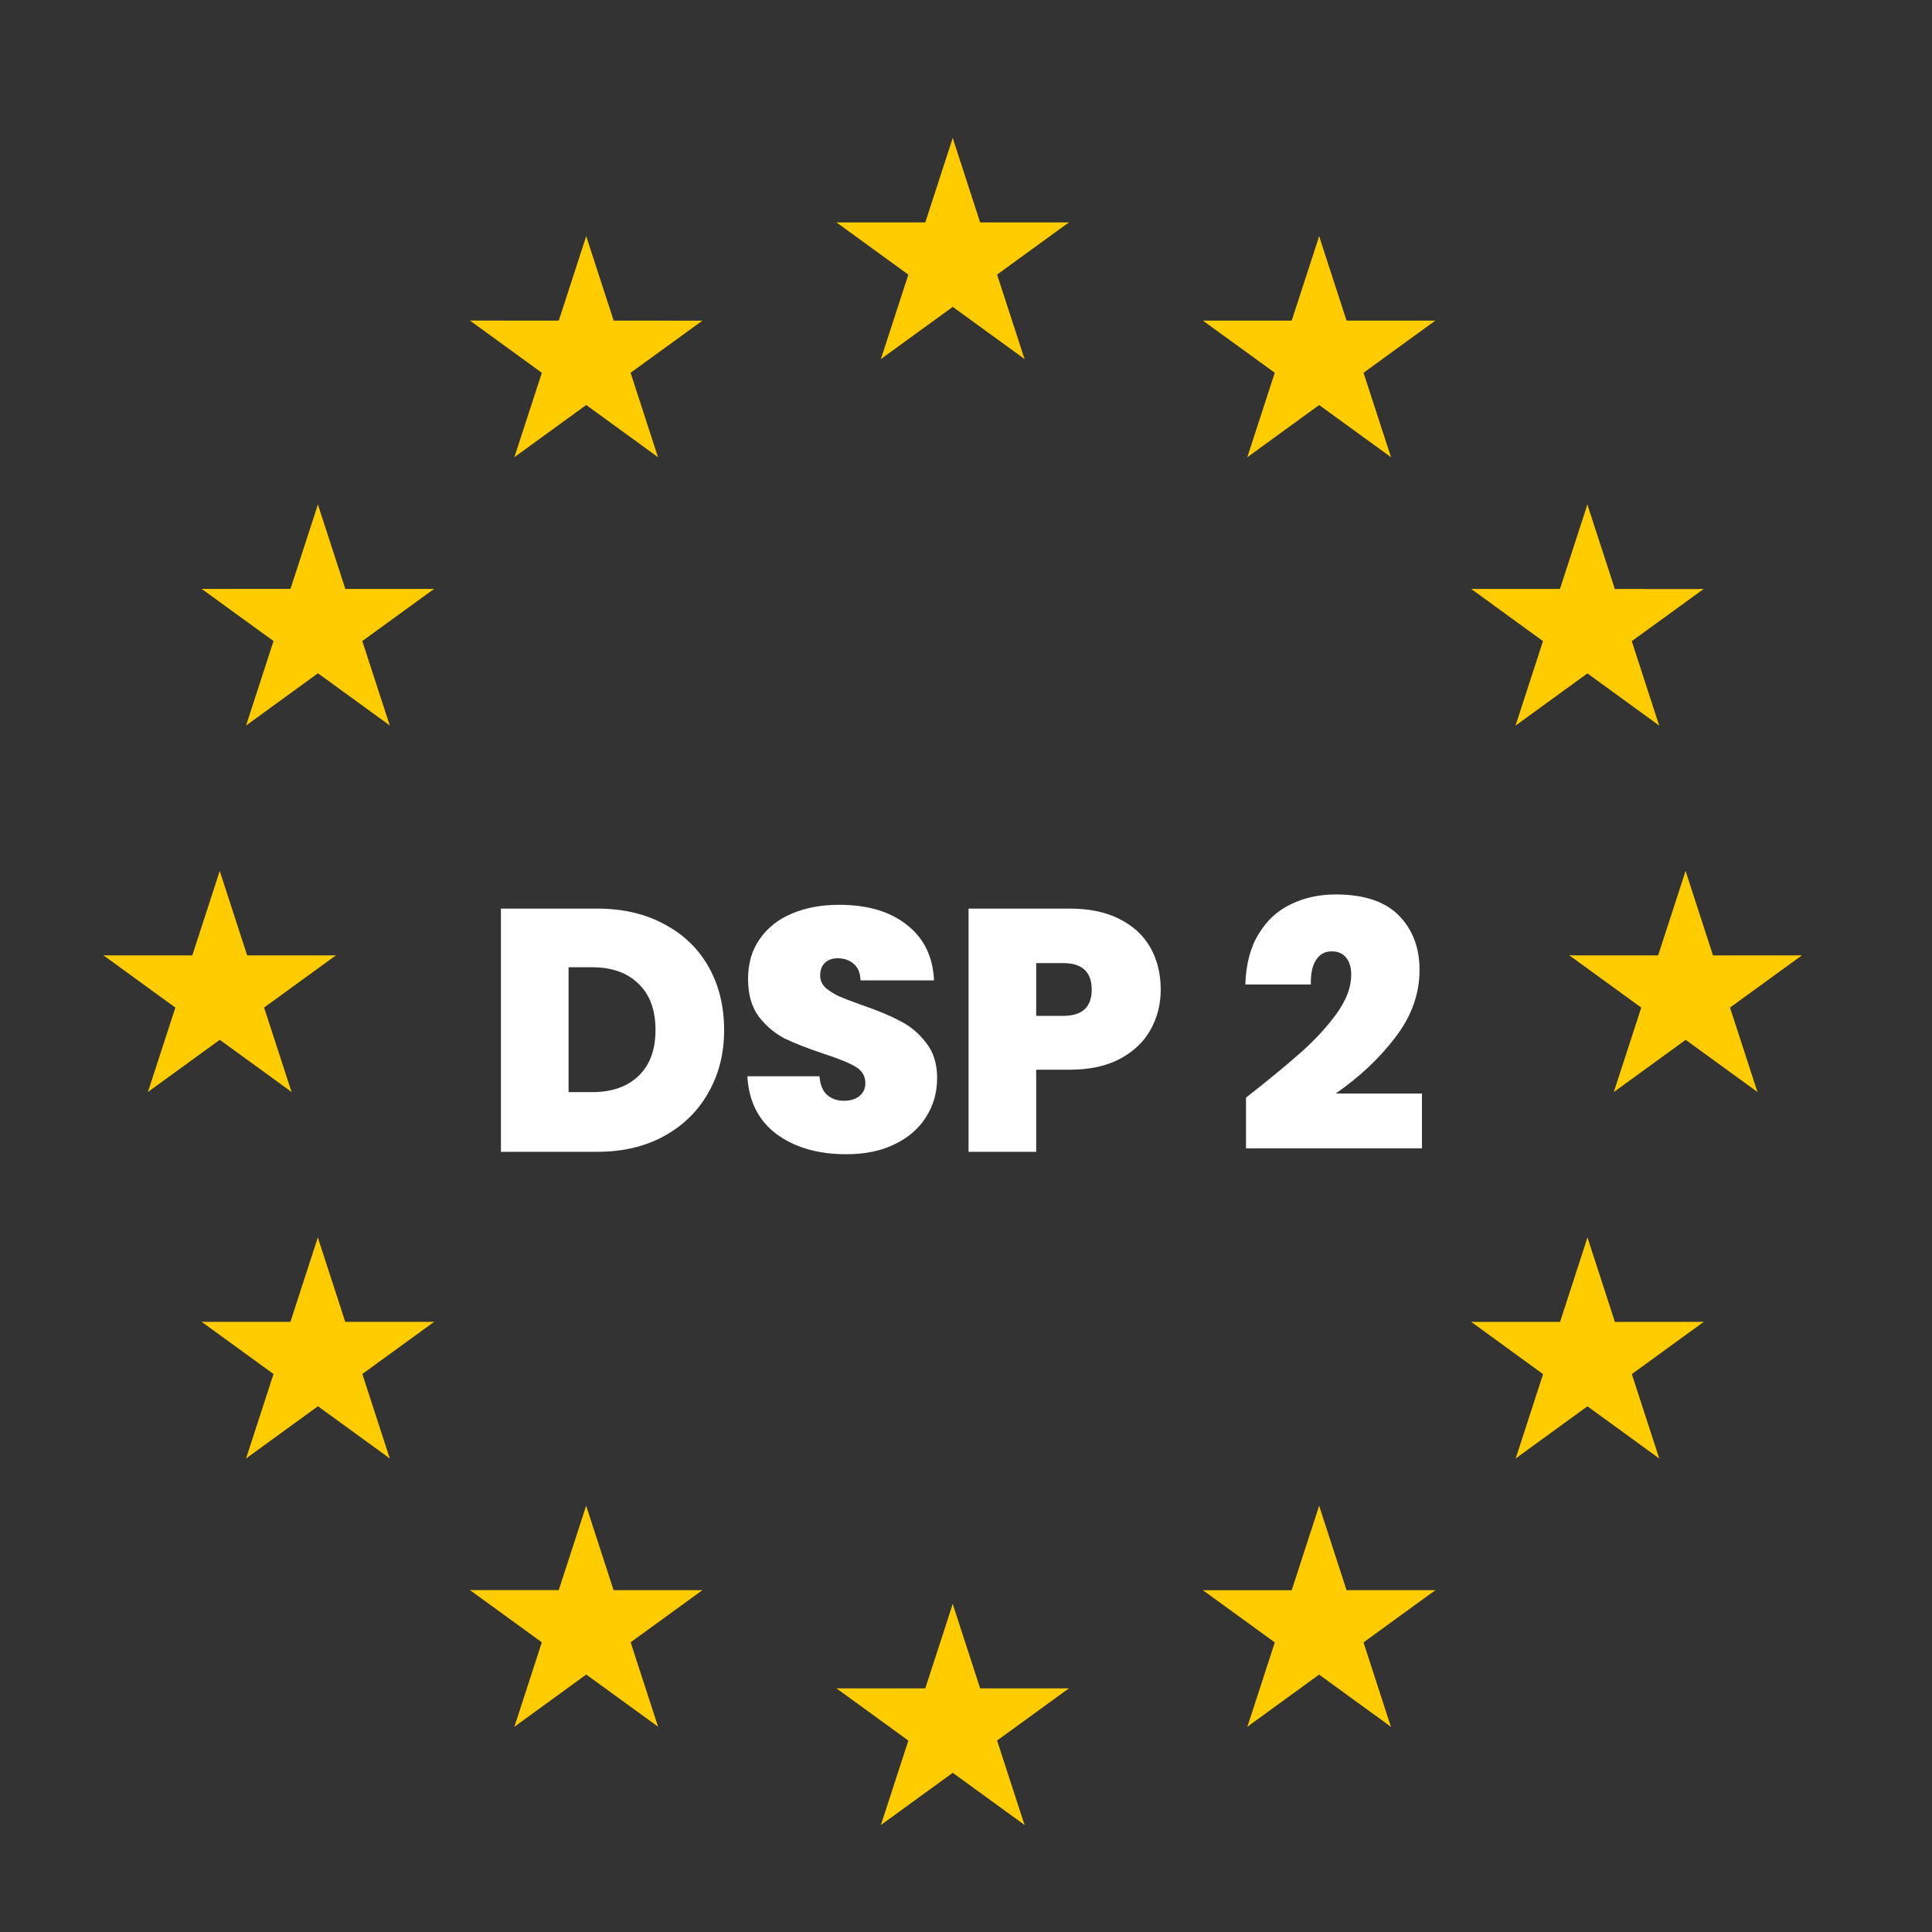 <svg width="56" height="56" viewBox="0 0 56 56" fill="none" xmlns="http://www.w3.org/2000/svg">
<rect x="0" y="0" width="56" height="56" fill="#333333" stroke="none"/>
<path d="M27.615 4L26.521 7.368L28.204 7.915L27.615 4Z" fill="#FFCC00"/>
<path d="M27.615 4L28.709 7.368L27.026 7.915L27.615 4Z" fill="#FFCC00"/>
<path d="M30.982 6.447H27.441V8.217L30.982 6.447Z" fill="#FFCC00"/>
<path d="M30.982 6.447L28.117 8.528L27.077 7.096L30.982 6.447Z" fill="#FFCC00"/>
<path d="M29.697 10.407L28.602 7.04L26.919 7.587L29.697 10.407Z" fill="#FFCC00"/>
<path d="M29.697 10.406L26.832 8.325L27.872 6.893L29.697 10.406Z" fill="#FFCC00"/>
<path d="M24.246 6.447H27.787V8.217L24.246 6.447Z" fill="#FFCC00"/>
<path d="M24.246 6.447L27.111 8.529L28.151 7.097L24.246 6.447Z" fill="#FFCC00"/>
<path d="M25.534 10.406L26.629 7.038L28.312 7.585L25.534 10.406Z" fill="#FFCC00"/>
<path d="M25.535 10.406L28.4 8.325L27.36 6.893L25.535 10.406Z" fill="#FFCC00"/>
<path d="M27.615 46.491L26.521 49.859L28.204 50.406L27.615 46.491Z" fill="#FFCC00"/>
<path d="M27.615 46.491L28.709 49.859L27.026 50.406L27.615 46.491Z" fill="#FFCC00"/>
<path d="M30.982 48.938H27.441V50.708L30.982 48.938Z" fill="#FFCC00"/>
<path d="M30.982 48.938L28.117 51.019L27.077 49.587L30.982 48.938Z" fill="#FFCC00"/>
<path d="M29.697 52.898L28.602 49.531L26.919 50.078L29.697 52.898Z" fill="#FFCC00"/>
<path d="M29.697 52.897L26.832 50.816L27.872 49.384L29.697 52.897Z" fill="#FFCC00"/>
<path d="M24.246 48.938H27.787V50.708L24.246 48.938Z" fill="#FFCC00"/>
<path d="M24.246 48.938L27.111 51.02L28.151 49.588L24.246 48.938Z" fill="#FFCC00"/>
<path d="M25.534 52.897L26.629 49.529L28.312 50.076L25.534 52.897Z" fill="#FFCC00"/>
<path d="M25.535 52.897L28.4 50.816L27.36 49.384L25.535 52.897Z" fill="#FFCC00"/>
<path d="M6.369 25.245L5.275 28.613L6.958 29.16L6.369 25.245Z" fill="#FFCC00"/>
<path d="M6.369 25.245L7.463 28.613L5.78 29.16L6.369 25.245Z" fill="#FFCC00"/>
<path d="M9.736 27.692H6.195V29.462L9.736 27.692Z" fill="#FFCC00"/>
<path d="M9.736 27.692L6.871 29.773L5.831 28.341L9.736 27.692Z" fill="#FFCC00"/>
<path d="M8.451 31.652L7.356 28.285L5.673 28.832L8.451 31.652Z" fill="#FFCC00"/>
<path d="M8.451 31.651L5.586 29.57L6.626 28.138L8.451 31.651Z" fill="#FFCC00"/>
<path d="M3 27.692H6.541V29.462L3 27.692Z" fill="#FFCC00"/>
<path d="M3 27.692L5.865 29.774L6.905 28.342L3 27.692Z" fill="#FFCC00"/>
<path d="M4.288 31.651L5.383 28.283L7.066 28.831L4.288 31.651Z" fill="#FFCC00"/>
<path d="M4.289 31.651L7.154 29.57L6.114 28.138L4.289 31.651Z" fill="#FFCC00"/>
<path d="M14.91 13.251L17.775 11.17L16.735 9.738L14.91 13.251Z" fill="#FFCC00"/>
<path d="M14.91 13.251L16.006 9.884L17.689 10.431L14.91 13.251Z" fill="#FFCC00"/>
<path d="M13.623 9.292L16.487 11.374L17.528 9.942L13.623 9.292Z" fill="#FFCC00"/>
<path d="M13.623 9.292L17.164 9.293L17.164 11.063L13.623 9.292Z" fill="#FFCC00"/>
<path d="M16.992 6.845L15.898 10.212L17.581 10.759L16.992 6.845Z" fill="#FFCC00"/>
<path d="M16.992 6.846L18.086 10.214L16.403 10.761L16.992 6.846Z" fill="#FFCC00"/>
<path d="M19.073 13.252L16.209 11.17L17.25 9.738L19.073 13.252Z" fill="#FFCC00"/>
<path d="M19.072 13.252L17.979 9.884L16.295 10.431L19.072 13.252Z" fill="#FFCC00"/>
<path d="M20.36 9.294L17.494 11.374L16.454 9.942L20.36 9.294Z" fill="#FFCC00"/>
<path d="M20.361 9.294L16.82 9.293L16.82 11.063L20.361 9.294Z" fill="#FFCC00"/>
<path d="M11.297 21.028L10.202 17.661L8.519 18.208L11.297 21.028Z" fill="#FFCC00"/>
<path d="M11.297 21.027L8.432 18.946L9.472 17.514L11.297 21.027Z" fill="#FFCC00"/>
<path d="M7.133 21.029L9.997 18.947L8.957 17.516L7.133 21.029Z" fill="#FFCC00"/>
<path d="M7.133 21.029L8.227 17.661L9.91 18.208L7.133 21.029Z" fill="#FFCC00"/>
<path d="M5.846 17.069L8.711 19.15L9.751 17.717L5.846 17.069Z" fill="#FFCC00"/>
<path d="M5.848 17.07L9.389 17.068L9.389 18.838L5.848 17.07Z" fill="#FFCC00"/>
<path d="M12.581 17.07L9.717 19.151L8.676 17.72L12.581 17.07Z" fill="#FFCC00"/>
<path d="M12.581 17.07L9.041 17.07L9.041 18.84L12.581 17.07Z" fill="#FFCC00"/>
<path d="M9.214 14.623L10.309 17.991L8.625 18.538L9.214 14.623Z" fill="#FFCC00"/>
<path d="M9.215 14.622L8.121 17.99L9.804 18.537L9.215 14.622Z" fill="#FFCC00"/>
<path d="M12.582 38.315H9.041V40.085L12.582 38.315Z" fill="#FFCC00"/>
<path d="M12.582 38.315L9.717 40.397L8.676 38.965L12.582 38.315Z" fill="#FFCC00"/>
<path d="M11.297 42.273L10.203 38.905L8.519 39.452L11.297 42.273Z" fill="#FFCC00"/>
<path d="M11.297 42.273L8.432 40.191L9.472 38.759L11.297 42.273Z" fill="#FFCC00"/>
<path d="M7.133 42.274L9.997 40.193L8.957 38.761L7.133 42.274Z" fill="#FFCC00"/>
<path d="M7.133 42.274L8.227 38.906L9.91 39.453L7.133 42.274Z" fill="#FFCC00"/>
<path d="M9.212 35.869L10.307 39.236L8.623 39.783L9.212 35.869Z" fill="#FFCC00"/>
<path d="M9.212 35.869L8.119 39.236L9.802 39.783L9.212 35.869Z" fill="#FFCC00"/>
<path d="M5.846 38.314L9.387 38.315L9.386 40.084L5.846 38.314Z" fill="#FFCC00"/>
<path d="M5.846 38.314L8.71 40.395L9.751 38.964L5.846 38.314Z" fill="#FFCC00"/>
<path d="M20.359 46.092H16.818V47.862L20.359 46.092Z" fill="#FFCC00"/>
<path d="M20.359 46.092L17.494 48.173L16.454 46.741L20.359 46.092Z" fill="#FFCC00"/>
<path d="M19.074 50.049L17.98 46.681L16.297 47.228L19.074 50.049Z" fill="#FFCC00"/>
<path d="M19.074 50.049L16.209 47.968L17.249 46.536L19.074 50.049Z" fill="#FFCC00"/>
<path d="M14.91 50.051L17.774 47.969L16.734 46.537L14.91 50.051Z" fill="#FFCC00"/>
<path d="M14.91 50.051L16.004 46.683L17.687 47.229L14.91 50.051Z" fill="#FFCC00"/>
<path d="M16.99 43.645L18.084 47.013L16.401 47.56L16.99 43.645Z" fill="#FFCC00"/>
<path d="M16.99 43.645L15.896 47.012L17.58 47.559L16.99 43.645Z" fill="#FFCC00"/>
<path d="M13.623 46.09L17.164 46.091L17.164 47.861L13.623 46.09Z" fill="#FFCC00"/>
<path d="M13.623 46.09L16.487 48.172L17.528 46.74L13.623 46.09Z" fill="#FFCC00"/>
<path d="M48.857 25.245L49.951 28.613L48.268 29.16L48.857 25.245Z" fill="#FFCC00"/>
<path d="M48.857 25.245L47.763 28.613L49.447 29.16L48.857 25.245Z" fill="#FFCC00"/>
<path d="M45.49 27.693H49.031V29.463L45.49 27.693Z" fill="#FFCC00"/>
<path d="M45.49 27.693L48.355 29.774L49.395 28.343L45.49 27.693Z" fill="#FFCC00"/>
<path d="M46.778 31.651L47.873 28.284L49.556 28.831L46.778 31.651Z" fill="#FFCC00"/>
<path d="M46.779 31.652L49.644 29.571L48.604 28.139L46.779 31.652Z" fill="#FFCC00"/>
<path d="M52.227 27.693H48.686V29.463L52.227 27.693Z" fill="#FFCC00"/>
<path d="M52.227 27.693L49.361 29.774L48.321 28.342L52.227 27.693Z" fill="#FFCC00"/>
<path d="M50.941 31.653L49.846 28.286L48.163 28.833L50.941 31.653Z" fill="#FFCC00"/>
<path d="M50.941 31.652L48.076 29.571L49.116 28.139L50.941 31.652Z" fill="#FFCC00"/>
<path d="M40.319 13.252L37.453 11.171L38.493 9.739L40.319 13.252Z" fill="#FFCC00"/>
<path d="M40.319 13.253L39.224 9.885L37.541 10.432L40.319 13.253Z" fill="#FFCC00"/>
<path d="M41.603 9.293L38.739 11.375L37.698 9.943L41.603 9.293Z" fill="#FFCC00"/>
<path d="M41.603 9.293L38.063 9.293L38.063 11.063L41.603 9.293Z" fill="#FFCC00"/>
<path d="M38.236 6.847L39.33 10.215L37.647 10.762L38.236 6.847Z" fill="#FFCC00"/>
<path d="M38.237 6.846L37.142 10.213L38.826 10.76L38.237 6.846Z" fill="#FFCC00"/>
<path d="M36.154 13.253L39.019 11.171L37.978 9.739L36.154 13.253Z" fill="#FFCC00"/>
<path d="M36.154 13.253L37.248 9.885L38.932 10.431L36.154 13.253Z" fill="#FFCC00"/>
<path d="M34.867 9.293L37.733 11.373L38.773 9.941L34.867 9.293Z" fill="#FFCC00"/>
<path d="M34.869 9.293L38.41 9.292L38.411 11.062L34.869 9.293Z" fill="#FFCC00"/>
<path d="M43.929 21.031L45.023 17.663L46.707 18.21L43.929 21.031Z" fill="#FFCC00"/>
<path d="M43.93 21.031L46.795 18.95L45.755 17.518L43.93 21.031Z" fill="#FFCC00"/>
<path d="M48.093 21.031L45.228 18.949L46.269 17.517L48.093 21.031Z" fill="#FFCC00"/>
<path d="M48.092 21.031L46.998 17.663L45.315 18.21L48.092 21.031Z" fill="#FFCC00"/>
<path d="M49.379 17.073L46.514 19.153L45.474 17.721L49.379 17.073Z" fill="#FFCC00"/>
<path d="M49.381 17.073L45.84 17.072L45.839 18.842L49.381 17.073Z" fill="#FFCC00"/>
<path d="M42.643 17.07L45.507 19.152L46.548 17.72L42.643 17.07Z" fill="#FFCC00"/>
<path d="M42.643 17.07L46.184 17.071L46.183 18.841L42.643 17.07Z" fill="#FFCC00"/>
<path d="M46.012 14.623L44.917 17.991L46.601 18.538L46.012 14.623Z" fill="#FFCC00"/>
<path d="M46.011 14.624L47.106 17.992L45.422 18.539L46.011 14.624Z" fill="#FFCC00"/>
<path d="M42.645 38.316H46.185V40.086L42.645 38.316Z" fill="#FFCC00"/>
<path d="M42.645 38.316L45.509 40.398L46.55 38.966L42.645 38.316Z" fill="#FFCC00"/>
<path d="M43.933 42.275L45.027 38.907L46.711 39.454L43.933 42.275Z" fill="#FFCC00"/>
<path d="M43.932 42.274L46.796 40.193L45.756 38.761L43.932 42.274Z" fill="#FFCC00"/>
<path d="M48.095 42.276L45.23 40.194L46.271 38.763L48.095 42.276Z" fill="#FFCC00"/>
<path d="M48.094 42.276L47 38.908L45.317 39.455L48.094 42.276Z" fill="#FFCC00"/>
<path d="M46.014 35.87L44.919 39.238L46.603 39.785L46.014 35.87Z" fill="#FFCC00"/>
<path d="M46.014 35.87L47.108 39.238L45.424 39.785L46.014 35.87Z" fill="#FFCC00"/>
<path d="M49.383 38.315L45.842 38.316L45.842 40.086L49.383 38.315Z" fill="#FFCC00"/>
<path d="M49.383 38.315L46.517 40.397L45.477 38.966L49.383 38.315Z" fill="#FFCC00"/>
<path d="M34.867 46.093H38.408V47.863L34.867 46.093Z" fill="#FFCC00"/>
<path d="M34.867 46.093L37.732 48.174L38.772 46.742L34.867 46.093Z" fill="#FFCC00"/>
<path d="M36.156 50.051L37.25 46.684L38.933 47.231L36.156 50.051Z" fill="#FFCC00"/>
<path d="M36.154 50.051L39.019 47.969L37.979 46.538L36.154 50.051Z" fill="#FFCC00"/>
<path d="M40.318 50.053L37.453 47.971L38.494 46.539L40.318 50.053Z" fill="#FFCC00"/>
<path d="M40.316 50.053L39.223 46.685L37.539 47.231L40.316 50.053Z" fill="#FFCC00"/>
<path d="M38.236 43.646L37.142 47.014L38.825 47.561L38.236 43.646Z" fill="#FFCC00"/>
<path d="M38.236 43.646L39.33 47.015L37.647 47.562L38.236 43.646Z" fill="#FFCC00"/>
<path d="M41.605 46.092L38.064 46.092L38.065 47.862L41.605 46.092Z" fill="#FFCC00"/>
<path d="M41.605 46.092L38.74 48.174L37.699 46.742L41.605 46.092Z" fill="#FFCC00"/>
<path d="M17.309 26.336C18.049 26.336 18.696 26.486 19.25 26.786C19.809 27.079 20.239 27.492 20.54 28.026C20.84 28.559 20.989 29.169 20.989 29.856C20.989 30.536 20.836 31.142 20.529 31.676C20.23 32.209 19.799 32.629 19.239 32.936C18.686 33.236 18.043 33.386 17.309 33.386H14.52V26.336H17.309ZM17.16 31.656C17.733 31.656 18.183 31.499 18.509 31.186C18.836 30.872 19 30.429 19 29.856C19 29.276 18.836 28.829 18.509 28.516C18.183 28.196 17.733 28.036 17.16 28.036H16.48V31.656H17.16Z" fill="white"/>
<path d="M24.533 33.456C23.713 33.456 23.04 33.262 22.513 32.876C21.986 32.482 21.703 31.922 21.663 31.196H23.753C23.773 31.442 23.846 31.622 23.973 31.736C24.1 31.849 24.263 31.906 24.463 31.906C24.643 31.906 24.79 31.862 24.903 31.776C25.023 31.682 25.083 31.556 25.083 31.396C25.083 31.189 24.986 31.029 24.793 30.916C24.6 30.802 24.286 30.676 23.853 30.536C23.393 30.382 23.02 30.236 22.733 30.096C22.453 29.949 22.206 29.739 21.993 29.466C21.786 29.186 21.683 28.822 21.683 28.376C21.683 27.922 21.796 27.536 22.023 27.216C22.25 26.889 22.563 26.642 22.963 26.476C23.363 26.309 23.816 26.226 24.323 26.226C25.143 26.226 25.796 26.419 26.283 26.806C26.776 27.186 27.04 27.722 27.073 28.416H24.943C24.936 28.202 24.87 28.042 24.743 27.936C24.623 27.829 24.466 27.776 24.273 27.776C24.126 27.776 24.006 27.819 23.913 27.906C23.82 27.992 23.773 28.116 23.773 28.276C23.773 28.409 23.823 28.526 23.923 28.626C24.03 28.719 24.16 28.802 24.313 28.876C24.466 28.942 24.693 29.029 24.993 29.136C25.44 29.289 25.806 29.442 26.093 29.596C26.386 29.742 26.636 29.952 26.843 30.226C27.056 30.492 27.163 30.832 27.163 31.246C27.163 31.666 27.056 32.042 26.843 32.376C26.636 32.709 26.333 32.972 25.933 33.166C25.54 33.359 25.073 33.456 24.533 33.456Z" fill="white"/>
<path d="M33.644 28.686C33.644 29.112 33.544 29.502 33.344 29.856C33.151 30.202 32.854 30.482 32.454 30.696C32.061 30.902 31.578 31.006 31.004 31.006H30.034V33.386H28.074V26.336H31.004C31.571 26.336 32.051 26.436 32.444 26.636C32.844 26.836 33.144 27.112 33.344 27.466C33.544 27.819 33.644 28.226 33.644 28.686ZM30.814 29.446C31.368 29.446 31.644 29.192 31.644 28.686C31.644 28.172 31.368 27.916 30.814 27.916H30.034V29.446H30.814Z" fill="white"/>
<path d="M36.116 31.816C36.762 31.309 37.292 30.872 37.706 30.506C38.119 30.139 38.466 29.762 38.746 29.376C39.026 28.982 39.166 28.609 39.166 28.256C39.166 28.042 39.116 27.876 39.016 27.756C38.922 27.636 38.782 27.576 38.596 27.576C38.402 27.576 38.252 27.659 38.146 27.826C38.039 27.986 37.989 28.222 37.996 28.536H36.096C36.116 27.942 36.246 27.452 36.486 27.066C36.726 26.672 37.039 26.386 37.426 26.206C37.812 26.019 38.242 25.926 38.716 25.926C39.536 25.926 40.146 26.129 40.546 26.536C40.946 26.942 41.146 27.469 41.146 28.116C41.146 28.809 40.912 29.459 40.446 30.066C39.986 30.672 39.409 31.216 38.716 31.696H41.216V33.286H36.116V31.816Z" fill="white"/>
</svg>
